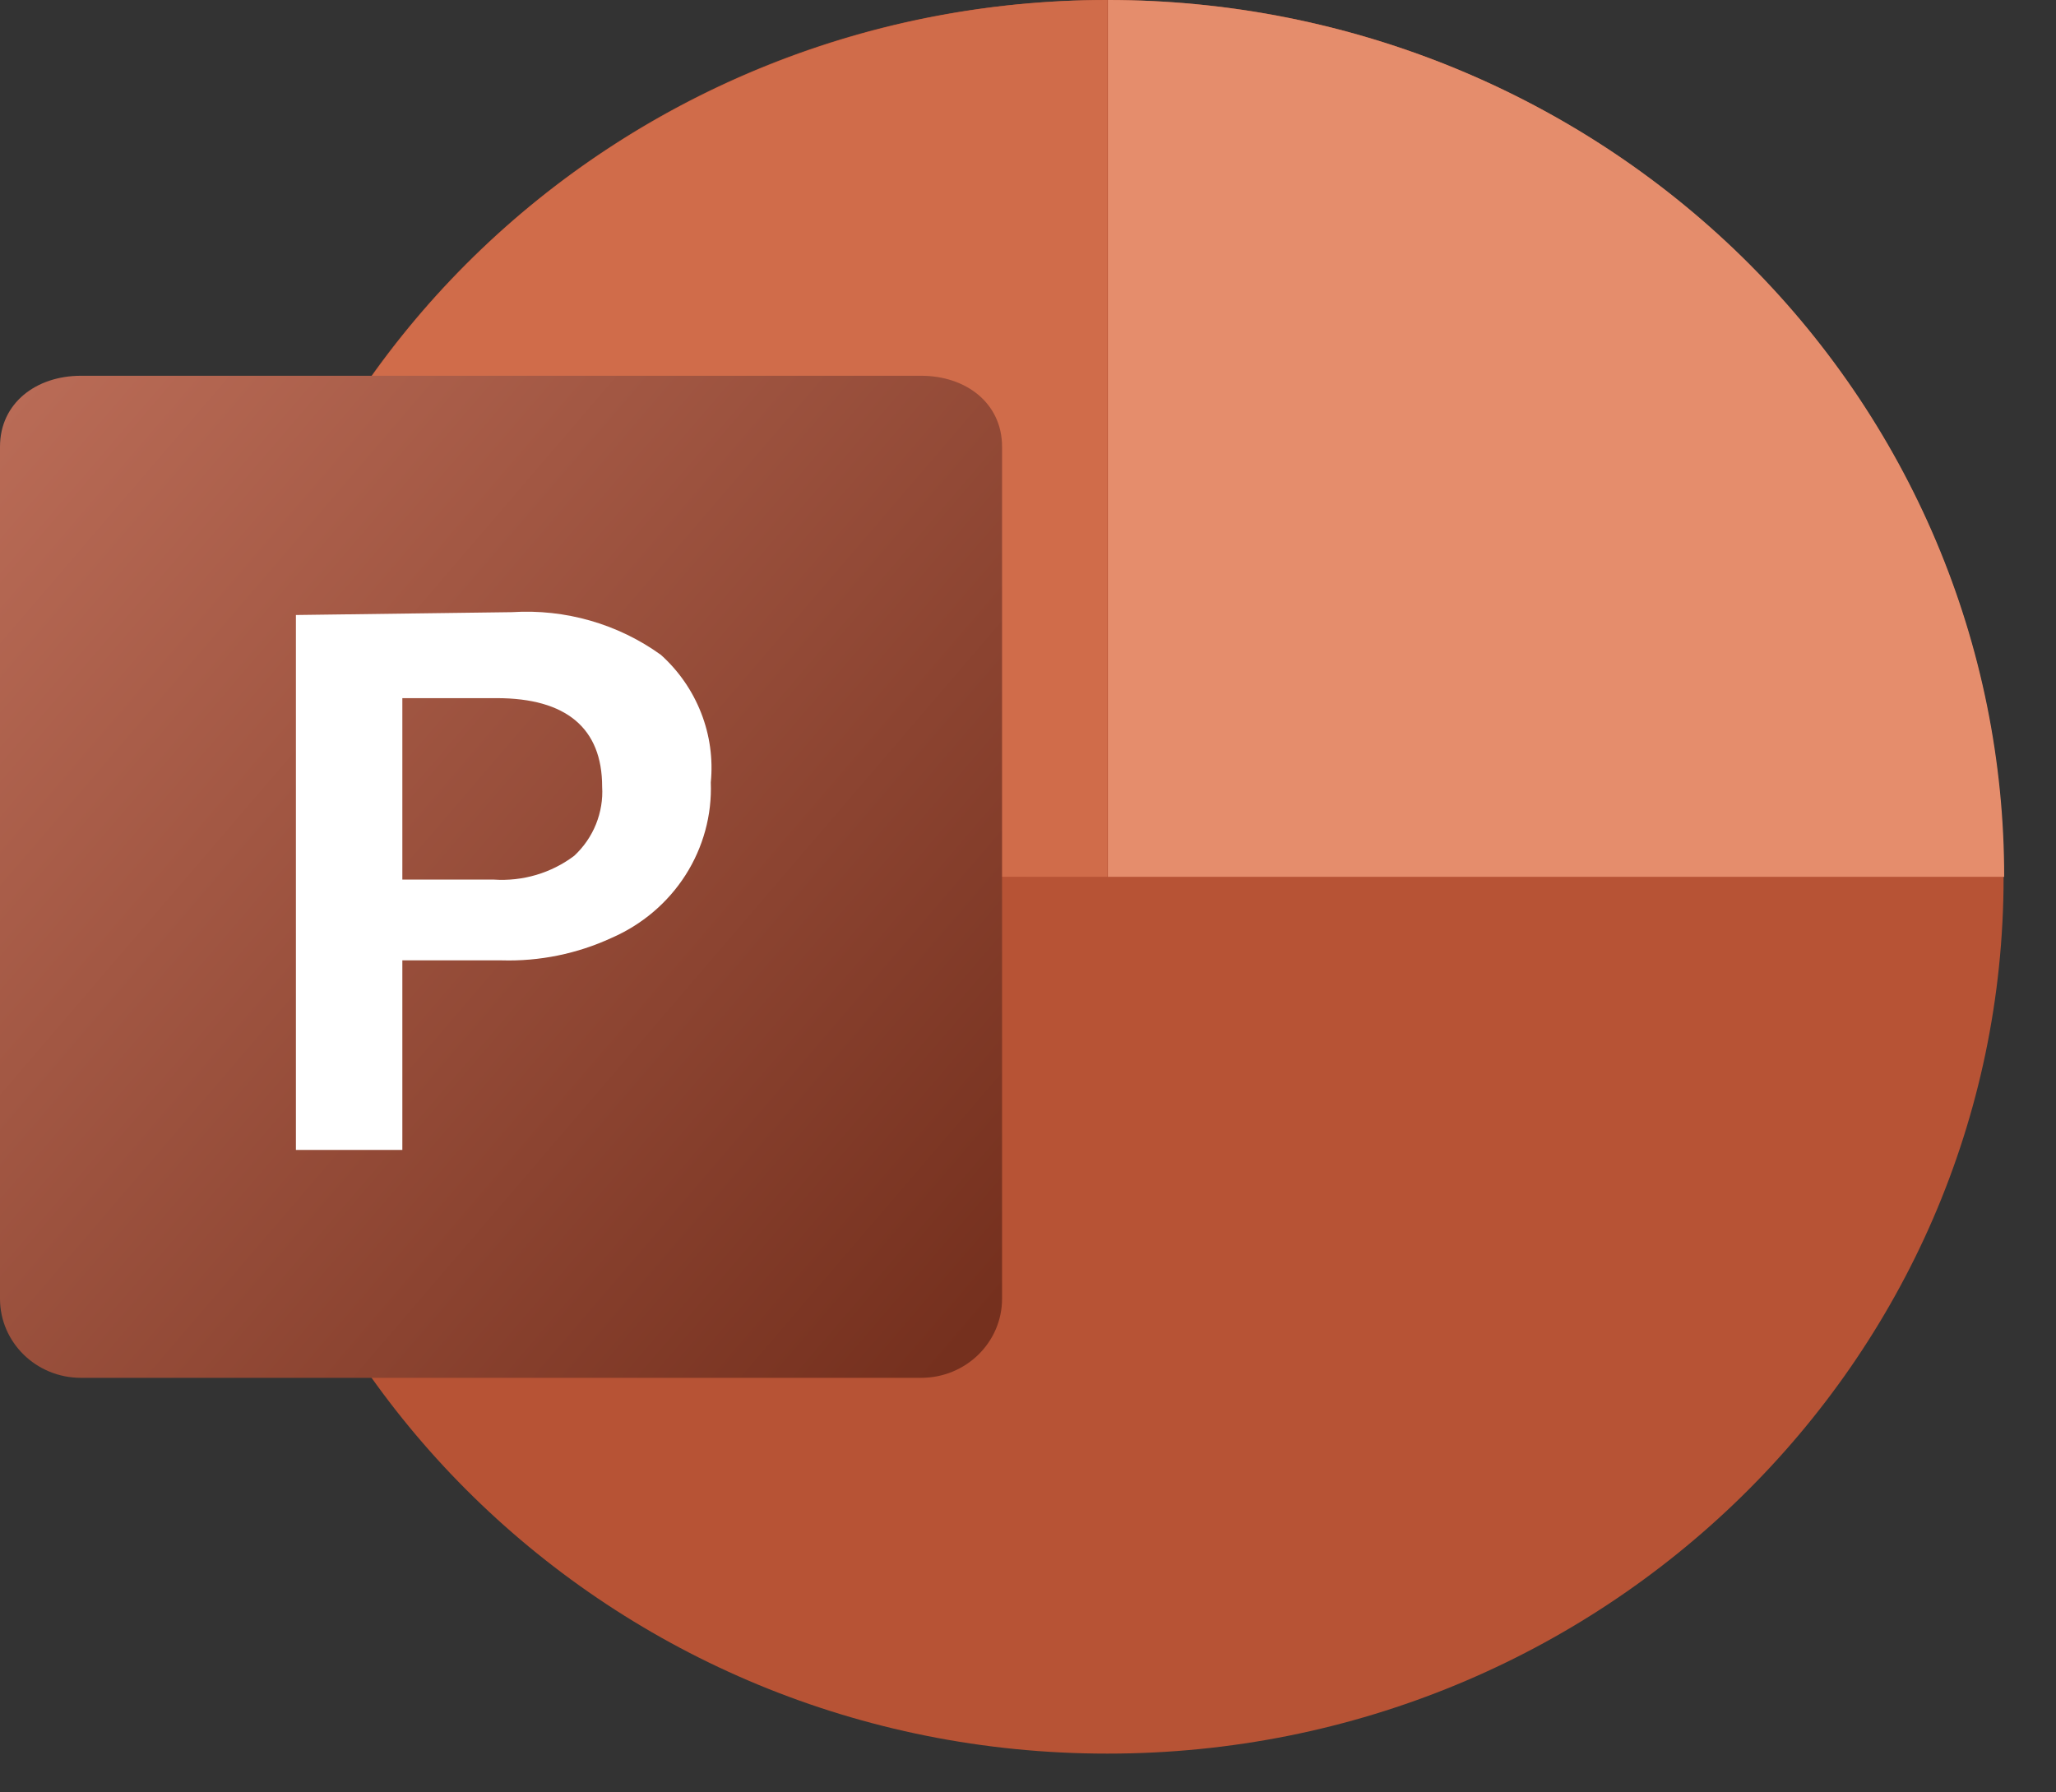 <?xml version="1.0" encoding="utf-8"?>
<svg xmlns="http://www.w3.org/2000/svg" fill="none" height="100%" overflow="visible" preserveAspectRatio="none" style="display: block;" viewBox="0 0 39 34" width="100%">
<rect x="0" y="0" width="39" height="34" fill="#333333" stroke="none"/>
<g id="Group 513">
<path d="M21.014 2.3365e-05H20.997C11.613 2.3365e-05 4.005 7.443 4.005 16.624V16.64C4.005 25.821 11.613 33.264 20.997 33.264H21.014C30.398 33.264 38.006 25.821 38.006 16.64V16.624C38.006 7.443 30.398 2.3365e-05 21.014 2.3365e-05Z" fill="#B75335" id="Circle"/>
<path d="M21.015 2.72089e-05V16.633H38.017C38.018 14.448 37.58 12.285 36.726 10.266C35.872 8.247 34.62 6.413 33.041 4.868C31.461 3.324 29.587 2.098 27.523 1.263C25.46 0.428 23.248 -0.001 21.015 2.72089e-05V2.72089e-05Z" fill="#E58D6C" id="Vector"/>
<path d="M21.004 16.633V2.3365e-05C16.498 2.3365e-05 12.175 1.751 8.989 4.869C5.802 7.987 4.012 12.215 4.012 16.624V16.624L21.004 16.633Z" fill="#D06C4A" id="Vector_2"/>
<path d="M17.474 7.128H1.534C0.687 7.128 0 7.645 0 8.474V24.635C0 25.464 0.687 26.136 1.534 26.136H17.474C18.321 26.136 19.008 25.464 19.008 24.635V8.474C19.008 7.645 18.321 7.128 17.474 7.128Z" fill="url(#paint0_linear_0_7573)" id="Vector_3"/>
<path d="M9.711 11.612C10.722 11.548 11.723 11.835 12.538 12.423C12.876 12.728 13.136 13.104 13.3 13.524C13.464 13.943 13.527 14.394 13.483 14.841C13.507 15.461 13.339 16.074 13.003 16.6C12.666 17.127 12.176 17.542 11.596 17.793C10.947 18.092 10.234 18.238 9.517 18.217H7.632V21.813H5.613V11.666L9.711 11.612ZM7.632 16.685H9.367C9.915 16.722 10.458 16.561 10.893 16.233C11.073 16.065 11.214 15.861 11.305 15.635C11.396 15.408 11.437 15.165 11.422 14.922C11.422 13.815 10.743 13.243 9.422 13.243H7.632V16.685Z" fill="white" id="Vector_4"/>
</g>
<defs>
<linearGradient gradientUnits="userSpaceOnUse" id="paint0_linear_0_7573" x1="-0.273" x2="18.926" y1="8.247" y2="24.712">
<stop stop-color="#B96B56"/>
<stop offset="1" stop-color="#75301E"/>
</linearGradient>
</defs>
</svg>